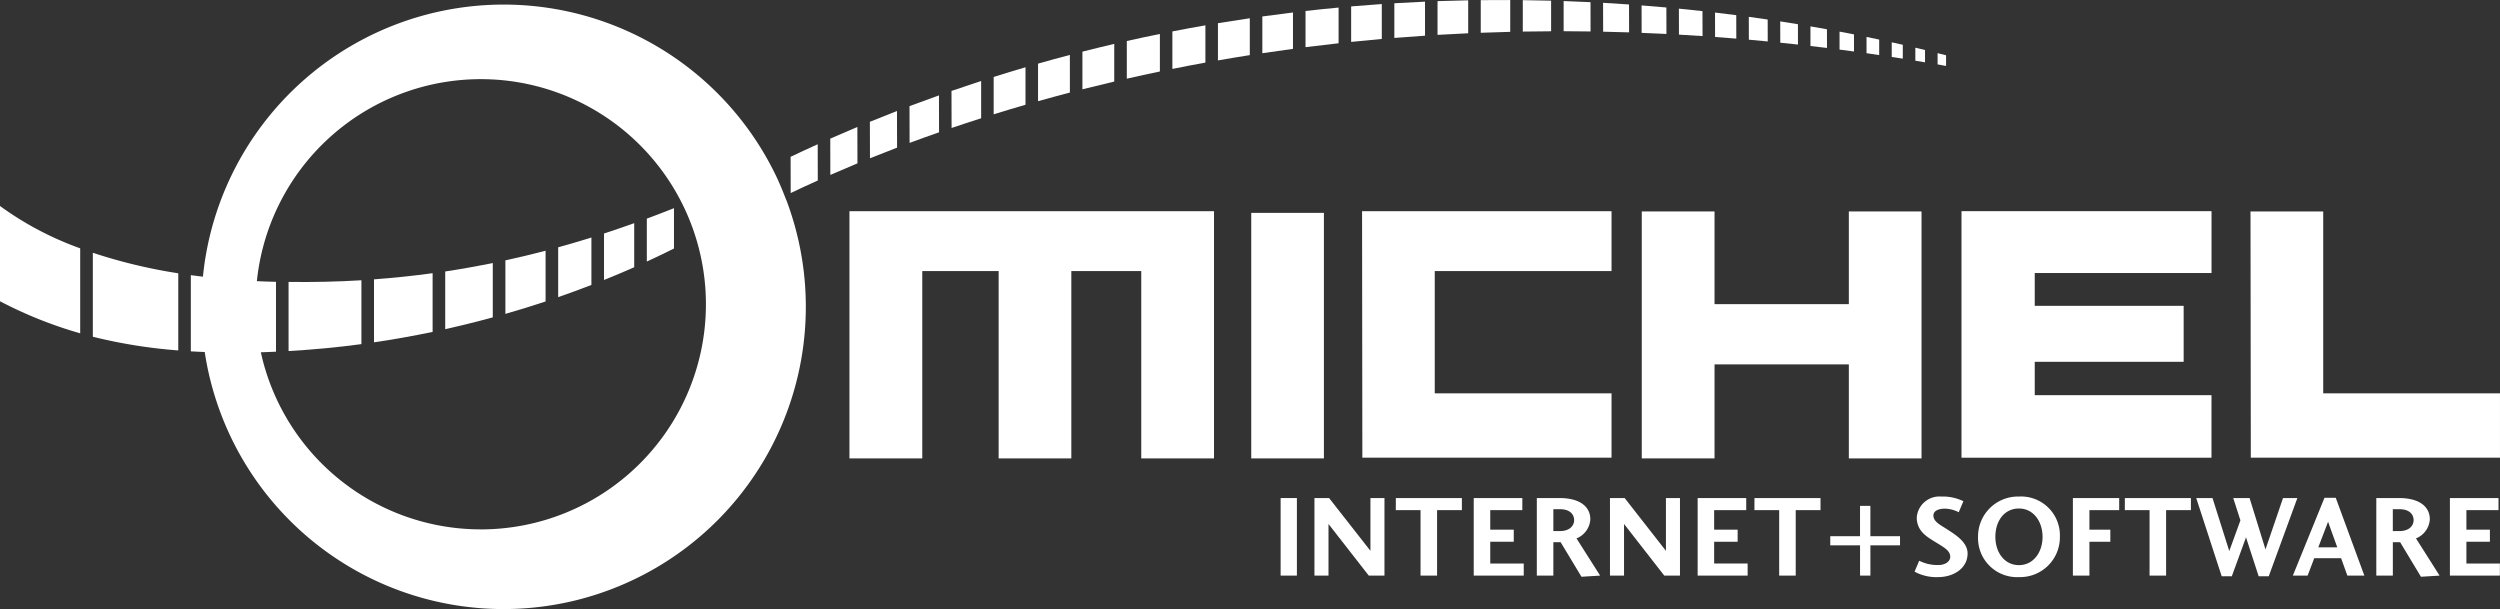 <svg xmlns="http://www.w3.org/2000/svg" xmlns:xlink="http://www.w3.org/1999/xlink" width="302.391" height="73.668" viewBox="0 0 302.391 73.668">
  <rect x="0" y="0" width="302.391" height="73.668" fill="#333333" stroke="none"/>
  <defs>
    <clipPath id="clip-path">
      <rect id="Rechteck_3" data-name="Rechteck 3" width="302.391" height="73.668" fill="none"/>
    </clipPath>
  </defs>
  <g id="Gruppe_2" data-name="Gruppe 2" transform="translate(0 0)">
    <g id="Gruppe_1" data-name="Gruppe 1" transform="translate(0 0)" clip-path="url(#clip-path)">
      <path id="Pfad_1" data-name="Pfad 1" d="M86.372,23.986l-.012,0c-.351-.915-.77-1.952-1.182-2.813a36.558,36.558,0,0,0-69.006,9.432c-.1.546-.176,1.093-.248,1.647-.111.881-.2,1.77-.25,2.67-.036.66-.056,1.324-.056,1.991a37.043,37.043,0,0,0,.187,3.718A36.559,36.559,0,1,0,86.372,23.986M49.418,63.832A27.239,27.239,0,0,1,22.453,40.407a27.532,27.532,0,0,1-.27-3.8c0-.6.027-1.19.064-1.779a27.23,27.23,0,1,1,27.17,29.006" transform="translate(8.737 0.2)" fill="#fff"/>
      <path id="Pfad_2" data-name="Pfad 2" d="M22.382,21.943V30.3q4.494-.255,8.811-.837V21.739q-4.283.26-8.811.2" transform="translate(12.522 12.161)" fill="#fff"/>
      <path id="Pfad_3" data-name="Pfad 3" d="M29.009,21.937v7.612q3.621-.531,7.089-1.26v-7.1q-3.469.475-7.089.745" transform="translate(16.229 11.855)" fill="#fff"/>
      <path id="Pfad_4" data-name="Pfad 4" d="M14.8,21.342V30.56A99.36,99.36,0,0,0,25.1,30.6V22.148A91.827,91.827,0,0,1,14.8,21.342" transform="translate(8.283 11.939)" fill="#fff"/>
      <path id="Pfad_5" data-name="Pfad 5" d="M7.2,19.606V29.763a62,62,0,0,0,10.334,1.655v-9.33A63.846,63.846,0,0,1,7.2,19.606" transform="translate(4.029 10.968)" fill="#fff"/>
      <path id="Pfad_6" data-name="Pfad 6" d="M50.17,22.6q1.694-.777,3.283-1.573V16.147c-1.089.432-2.182.856-3.283,1.263Z" transform="translate(28.068 9.033)" fill="#fff"/>
      <path id="Pfad_7" data-name="Pfad 7" d="M46.849,18.56v5.622q1.876-.756,3.652-1.541V17.309q-1.813.648-3.652,1.251" transform="translate(26.21 9.683)" fill="#fff"/>
      <path id="Pfad_8" data-name="Pfad 8" d="M9.7,31.373V21.1A38.46,38.46,0,0,1,0,15.977V27.5a50.908,50.908,0,0,0,9.7,3.878" transform="translate(0 8.938)" fill="#fff"/>
      <path id="Pfad_9" data-name="Pfad 9" d="M34.533,21.425V28.4q2.94-.653,5.753-1.425V20.4c-1.888.385-3.8.731-5.753,1.025" transform="translate(19.319 11.412)" fill="#fff"/>
      <path id="Pfad_10" data-name="Pfad 10" d="M43.294,19.605v6.029q2.058-.713,4.02-1.475V18.423q-1.993.622-4.02,1.182" transform="translate(24.221 10.306)" fill="#fff"/>
      <path id="Pfad_11" data-name="Pfad 11" d="M39.2,20.611v6.473q2.487-.713,4.861-1.5V19.448q-2.4.629-4.861,1.163" transform="translate(21.93 10.88)" fill="#fff"/>
      <path id="Pfad_12" data-name="Pfad 12" d="M130.221.672l.008,3.142q1.418.08,2.852.175L133.073.97c-.937-.1-1.89-.2-2.852-.3" transform="translate(72.852 0.375)" fill="#fff"/>
      <path id="Pfad_13" data-name="Pfad 13" d="M133.023.973l.006,2.954q1.28.094,2.568.2l-.006-2.835q-1.268-.166-2.568-.318" transform="translate(74.42 0.544)" fill="#fff"/>
      <path id="Pfad_14" data-name="Pfad 14" d="M127.326.419l.008,3.322c.993.039,1.99.081,3,.131l-.008-3.2q-1.481-.133-3-.251" transform="translate(71.233 0.234)" fill="#fff"/>
      <path id="Pfad_15" data-name="Pfad 15" d="M135.643,1.307l.006,2.763c.759.067,1.519.136,2.283.211l-.006-2.65c-.75-.111-1.513-.218-2.283-.324" transform="translate(75.886 0.731)" fill="#fff"/>
      <path id="Pfad_16" data-name="Pfad 16" d="M124.34.22l.008,3.493c1.042.02,2.085.045,3.139.08L127.479.418Q125.926.31,124.34.22" transform="translate(69.562 0.122)" fill="#fff"/>
      <path id="Pfad_17" data-name="Pfad 17" d="M118.113.009l0,3.807q1.7-.03,3.425-.037l0-3.7q-1.7-.044-3.423-.065" transform="translate(66.078 0.004)" fill="#fff"/>
      <path id="Pfad_18" data-name="Pfad 18" d="M121.281.082l0,3.649c1.078,0,2.165.014,3.256.03L124.532.218q-1.609-.08-3.251-.136" transform="translate(67.851 0.045)" fill="#fff"/>
      <path id="Pfad_19" data-name="Pfad 19" d="M138.081,1.662l.006,2.573c.713.073,1.422.145,2.14.225L140.221,2q-1.053-.173-2.14-.342" transform="translate(77.249 0.929)" fill="#fff"/>
      <path id="Pfad_20" data-name="Pfad 20" d="M114.852.015l0,3.949q1.768-.068,3.566-.112l0-3.849q-1.766-.009-3.566.012" transform="translate(64.254 0)" fill="#fff"/>
      <path id="Pfad_21" data-name="Pfad 21" d="M148.561,3.7l0,1.573c.39.064.78.128,1.171.195l0-1.488c-.385-.094-.773-.187-1.171-.281" transform="translate(83.112 2.07)" fill="#fff"/>
      <path id="Pfad_22" data-name="Pfad 22" d="M150.286,4.122l0,1.363c.338.059.685.125,1.025.186l0-1.287q-.505-.131-1.025-.262" transform="translate(84.078 2.305)" fill="#fff"/>
      <path id="Pfad_23" data-name="Pfad 23" d="M146.729,3.281l0,1.775c.446.067.889.133,1.338.2l0-1.676c-.44-.1-.884-.2-1.338-.3" transform="translate(82.088 1.835)" fill="#fff"/>
      <path id="Pfad_24" data-name="Pfad 24" d="M144.775,2.864l0,1.97c.507.072,1.02.153,1.53.228l0-1.876q-.753-.161-1.53-.321" transform="translate(80.994 1.602)" fill="#fff"/>
      <path id="Pfad_25" data-name="Pfad 25" d="M140.426,2.045l0,2.378c.666.078,1.329.151,2,.234l-.006-2.26q-.982-.178-2-.352" transform="translate(78.561 1.143)" fill="#fff"/>
      <path id="Pfad_26" data-name="Pfad 26" d="M142.681,2.452l0,2.175q.873.112,1.748.232l0-2.069q-.861-.171-1.748-.338" transform="translate(79.823 1.371)" fill="#fff"/>
      <path id="Pfad_27" data-name="Pfad 27" d="M101.261,1l0,4.376q1.972-.25,4-.471l0-4.318q-1.988.185-4,.413" transform="translate(56.65 0.328)" fill="#fff"/>
      <path id="Pfad_28" data-name="Pfad 28" d="M73.8,7.486l.011,4.48c1.156-.393,2.352-.784,3.576-1.176l0-4.508q-1.787.582-3.582,1.2" transform="translate(41.289 3.514)" fill="#fff"/>
      <path id="Pfad_29" data-name="Pfad 29" d="M77.073,6.391l0,4.518c1.252-.388,2.533-.777,3.85-1.157l0-4.535q-1.92.564-3.85,1.174" transform="translate(43.118 2.918)" fill="#fff"/>
      <path id="Pfad_30" data-name="Pfad 30" d="M83.956,4.344l0,4.555q1.888-.477,3.85-.939l0-4.555q-1.918.447-3.85.939" transform="translate(46.969 1.904)" fill="#fff"/>
      <path id="Pfad_31" data-name="Pfad 31" d="M80.514,5.314l0,4.544c1.257-.354,2.537-.7,3.852-1.046L84.364,4.26q-1.918.5-3.85,1.054" transform="translate(45.044 2.383)" fill="#fff"/>
      <path id="Pfad_32" data-name="Pfad 32" d="M64.4,11.26l.009,4.387c1.035-.454,2.126-.92,3.28-1.4l-.011-4.4q-1.637.688-3.278,1.41" transform="translate(36.026 5.51)" fill="#fff"/>
      <path id="Pfad_33" data-name="Pfad 33" d="M70.545,8.7l.011,4.448q1.719-.641,3.563-1.283L74.108,7.4Q72.331,8.03,70.545,8.7" transform="translate(39.466 4.137)" fill="#fff"/>
      <path id="Pfad_34" data-name="Pfad 34" d="M67.471,9.917l.011,4.41q1.572-.634,3.278-1.285l-.011-4.434q-1.637.636-3.278,1.308" transform="translate(37.747 4.816)" fill="#fff"/>
      <path id="Pfad_35" data-name="Pfad 35" d="M94.468,2.018l0,4.5c1.268-.221,2.55-.438,3.853-.642l0-4.46q-1.916.281-3.852.6" transform="translate(52.85 0.79)" fill="#fff"/>
      <path id="Pfad_36" data-name="Pfad 36" d="M64.61,15.572,64.6,11.188q-1.637.739-3.276,1.519l.009,4.384c1-.479,2.1-.989,3.278-1.519" transform="translate(34.307 6.259)" fill="#fff"/>
      <path id="Pfad_37" data-name="Pfad 37" d="M104.8.6l0,4.292q1.834-.189,3.708-.356l0-4.223Q106.665.442,104.8.6" transform="translate(58.629 0.176)" fill="#fff"/>
      <path id="Pfad_38" data-name="Pfad 38" d="M87.4,3.489l0,4.554q1.963-.447,4-.869l0-4.54q-1.988.4-4,.855" transform="translate(48.895 1.473)" fill="#fff"/>
      <path id="Pfad_39" data-name="Pfad 39" d="M108.15.322l0,4.195q1.836-.15,3.71-.273l0-4.115q-1.839.08-3.708.193" transform="translate(60.505 0.072)" fill="#fff"/>
      <path id="Pfad_40" data-name="Pfad 40" d="M90.934,2.7l0,4.535q1.967-.4,3.994-.764l0-4.508q-1.988.346-3.994.738" transform="translate(50.873 1.1)" fill="#fff"/>
      <path id="Pfad_41" data-name="Pfad 41" d="M111.5.126l0,4.078q1.836-.11,3.708-.193l0-3.986q-1.839.035-3.708.1" transform="translate(62.379 0.013)" fill="#fff"/>
      <path id="Pfad_42" data-name="Pfad 42" d="M97.911,1.448l0,4.448q1.829-.276,3.707-.527l0-4.4q-1.846.222-3.708.482" transform="translate(54.776 0.54)" fill="#fff"/>
      <rect id="Rechteck_1" data-name="Rechteck 1" width="1.968" height="9.379" transform="translate(154.9 60.243)" fill="#fff"/>
      <path id="Pfad_43" data-name="Pfad 43" d="M110.422,38.631V48.01h-1.9l-4.869-6.244V48.01h-1.7V38.631h1.772l5,6.384V38.631Z" transform="translate(57.038 21.612)" fill="#fff"/>
      <path id="Pfad_44" data-name="Pfad 44" d="M108.267,38.631h7.987v1.461h-3V48.01h-2V40.093h-2.993Z" transform="translate(60.57 21.612)" fill="#fff"/>
      <path id="Pfad_45" data-name="Pfad 45" d="M120.357,48.01h-6.049V38.632h5.878v1.461h-3.88v2.363h2.843v1.461h-2.843v2.631h4.051Z" transform="translate(63.949 21.612)" fill="#fff"/>
      <path id="Pfad_46" data-name="Pfad 46" d="M124.6,48.151l-2.515-4.176H121.2v4.036h-2v-9.38h2.731c2.575,0,3.741,1.11,3.741,2.575A2.657,2.657,0,0,1,124,43.512l2.858,4.5Zm-2.586-5.527c1.138,0,1.7-.635,1.7-1.321,0-.7-.519-1.322-1.7-1.322H121.2v2.643Z" transform="translate(66.688 21.611)" fill="#fff"/>
      <path id="Pfad_47" data-name="Pfad 47" d="M133.343,38.631V48.01h-1.9l-4.867-6.244V48.01h-1.7V38.631h1.776l4.992,6.384V38.631Z" transform="translate(69.861 21.612)" fill="#fff"/>
      <path id="Pfad_48" data-name="Pfad 48" d="M137.721,48.01h-6.046V38.632h5.876v1.461h-3.88v2.363h2.841v1.461h-2.841v2.631h4.05Z" transform="translate(73.666 21.612)" fill="#fff"/>
      <path id="Pfad_49" data-name="Pfad 49" d="M136.084,38.631h7.987v1.461h-3V48.01h-2V40.093h-2.994Z" transform="translate(76.132 21.612)" fill="#fff"/>
      <path id="Pfad_50" data-name="Pfad 50" d="M141.962,44.016v-1.11h3.6V39.235h1.252v3.671H150.4v1.11h-3.584v3.657h-1.252V44.016Z" transform="translate(79.42 21.949)" fill="#fff"/>
      <path id="Pfad_51" data-name="Pfad 51" d="M151.369,46.8c.759,0,1.447-.365,1.447-1.014,0-.759-.858-1.181-1.871-1.812-.9-.565-2.179-1.254-2.179-2.926a2.745,2.745,0,0,1,2.941-2.533,5.743,5.743,0,0,1,2.7.563l-.563,1.335a3.82,3.82,0,0,0-1.673-.434c-.66,0-1.391.211-1.391.827,0,.788.9,1.168,1.815,1.773.858.565,2.32,1.464,2.32,2.813,0,1.829-1.719,2.869-3.573,2.869a5.54,5.54,0,0,1-2.841-.66l.561-1.322a4.881,4.881,0,0,0,2.308.519" transform="translate(83.078 21.545)" fill="#fff"/>
      <path id="Pfad_52" data-name="Pfad 52" d="M163.324,43.392a4.817,4.817,0,0,1-4.954,4.867,4.723,4.723,0,0,1-4.947-4.867,4.836,4.836,0,0,1,4.947-4.878,4.7,4.7,0,0,1,4.954,4.878m-7.805,0c0,1.871,1.1,3.418,2.851,3.418s2.857-1.559,2.857-3.418-1.1-3.431-2.857-3.431-2.851,1.491-2.851,3.431" transform="translate(85.833 21.546)" fill="#fff"/>
      <path id="Pfad_53" data-name="Pfad 53" d="M160.78,48.01V38.632h5.6v1.461h-3.6v2.363h2.529v1.461h-2.529V48.01Z" transform="translate(89.949 21.612)" fill="#fff"/>
      <path id="Pfad_54" data-name="Pfad 54" d="M164.812,38.631H172.8v1.461h-3V48.01h-2V40.093h-2.994Z" transform="translate(92.204 21.612)" fill="#fff"/>
      <path id="Pfad_55" data-name="Pfad 55" d="M174.649,48.094h-1.221l-3.081-9.463h1.97l2.026,6.411,1.349-3.711-.87-2.7H176.8l1.924,6.213,2.122-6.213h1.733l-3.462,9.463H177.9l-1.531-4.713Z" transform="translate(95.301 21.612)" fill="#fff"/>
      <path id="Pfad_56" data-name="Pfad 56" d="M179.627,48.022h-1.786l3.827-9.41h1.363l3.459,9.41h-2.055l-.758-2.108h-3.248Zm2.475-6.512L180.921,44.6h2.292Z" transform="translate(99.493 21.601)" fill="#fff"/>
      <path id="Pfad_57" data-name="Pfad 57" d="M189.716,48.151,187.2,43.975h-.884v4.036h-2v-9.38h2.729c2.575,0,3.743,1.11,3.743,2.575a2.661,2.661,0,0,1-1.673,2.306l2.854,4.5Zm-2.587-5.527c1.137,0,1.7-.635,1.7-1.321,0-.7-.521-1.322-1.7-1.322h-.816v2.643Z" transform="translate(103.114 21.611)" fill="#fff"/>
      <path id="Pfad_58" data-name="Pfad 58" d="M196.068,48.01h-6.044V38.632H195.9v1.461h-3.881v2.363h2.843v1.461h-2.843v2.631h4.05Z" transform="translate(106.308 21.612)" fill="#fff"/>
      <rect id="Rechteck_2" data-name="Rechteck 2" width="8.789" height="29.698" transform="translate(151.346 25.748)" fill="#fff"/>
      <path id="Pfad_59" data-name="Pfad 59" d="M135.821,23.623V16.379l-30.174.006.034,29.812h30.14V38.413H114.438V23.623Z" transform="translate(59.104 9.163)" fill="#fff"/>
      <path id="Pfad_60" data-name="Pfad 60" d="M183.351,38.4v-22h-8.794l.037,29.782h30.139V38.4Z" transform="translate(97.656 9.176)" fill="#fff"/>
      <path id="Pfad_61" data-name="Pfad 61" d="M179.012,34.6V27.831H161V23.862h21.383V16.379H152.141V46.2h30.238V38.637H161V34.6Z" transform="translate(85.115 9.162)" fill="#fff"/>
      <path id="Pfad_62" data-name="Pfad 62" d="M65.887,16.379l0,29.906h8.809V23.623h9.237V46.284h8.792V23.623h8.458V46.284h8.8v-29.9Z" transform="translate(36.859 9.163)" fill="#fff"/>
      <path id="Pfad_63" data-name="Pfad 63" d="M152.386,16.4V27.613H136.14V16.4h-8.8v29.87h8.8V34.9h16.246V46.272h8.791V16.4Z" transform="translate(71.243 9.175)" fill="#fff"/>
    </g>
  </g>
</svg>
